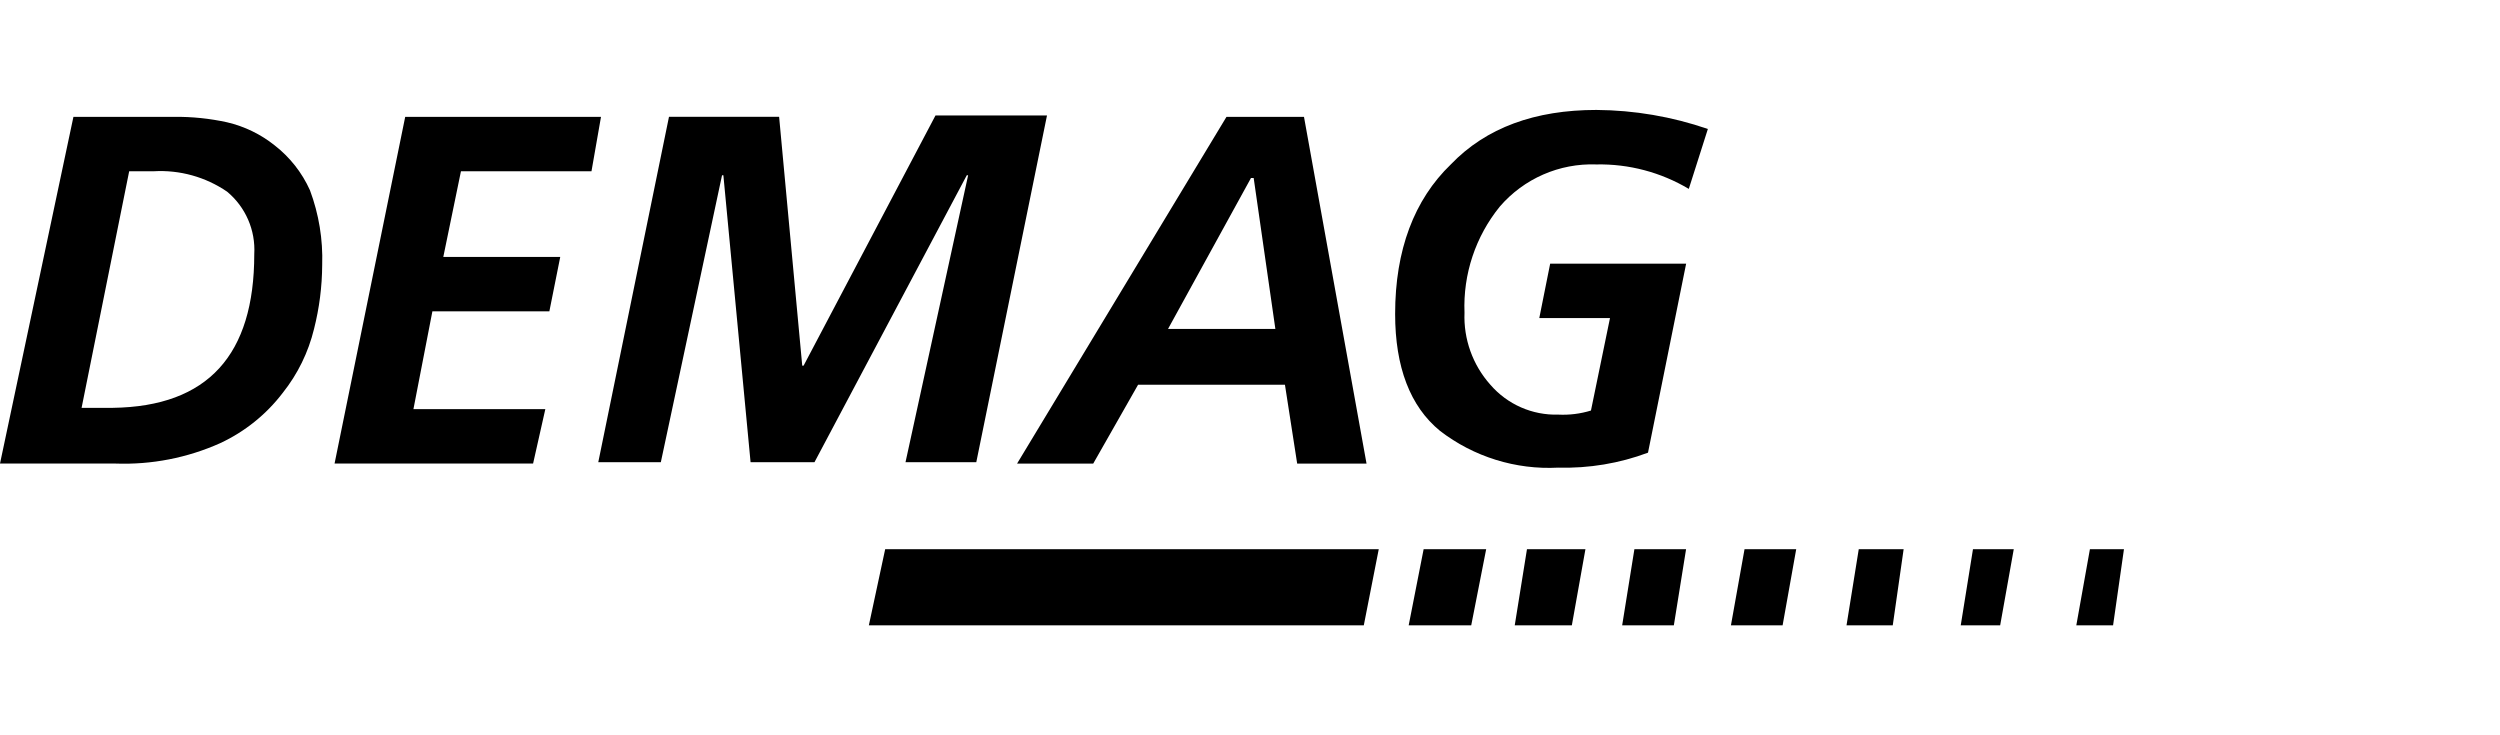 <?xml version="1.0" encoding="UTF-8"?>
<svg id="Ebene_1" data-name="Ebene 1" xmlns="http://www.w3.org/2000/svg" viewBox="0 0 170 50">
  <g id="demag_logo" data-name="demag logo">
    <path id="Pfad_21310" data-name="Pfad 21310" d="M4.993,7.946h6.842c1.212-.014,2.422.11,3.606.37,1.182.275,2.288.812,3.236,1.57,1.037.806,1.861,1.853,2.4,3.051.607,1.624.889,3.352.832,5.085-.008,1.466-.194,2.925-.555,4.346-.385,1.586-1.111,3.069-2.127,4.346-1.12,1.468-2.579,2.642-4.253,3.421-2.236,1.001-4.672,1.476-7.12,1.387H0L4.993,7.946ZM5.548,27.733h2.126c6.472-.092,9.616-3.606,9.616-10.448.095-1.631-.591-3.21-1.849-4.253-1.465-1.002-3.221-1.49-4.993-1.386h-1.664l-3.236,16.087Z"/>
    <path id="Pfad_21311" data-name="Pfad 21311" d="M27.554,7.946h13.314l-.647,3.7h-8.876l-1.2,5.825h7.952l-.74,3.7h-7.954l-1.29,6.652h8.969l-.832,3.7h-13.5l4.804-23.577Z"/>
    <path id="Pfad_21312" data-name="Pfad 21312" d="M45.491,7.944h7.489l1.572,16.921h.092l8.97-17.014h7.582l-4.808,23.578h-4.813l4.258-19.509h-.092l-10.356,19.509h-4.346l-1.849-19.509h-.092l-4.161,19.509h-4.254l4.808-23.485Z"/>
    <path id="Pfad_21313" data-name="Pfad 21313" d="M83.401,7.946h5.27l4.253,23.578h-4.716l-.832-5.363h-9.986l-3.051,5.363h-5.178l14.24-23.578ZM79.425,22.369h7.3l-1.475-10.265h-.183l-5.642,10.265Z"/>
    <path id="Pfad_21314" data-name="Pfad 21314" d="M114.838,12.845c-1.899-1.131-4.077-1.707-6.287-1.663-2.51-.093-4.926.962-6.565,2.866-1.65,2.033-2.503,4.596-2.4,7.212-.072,1.799.558,3.557,1.757,4.9,1.156,1.34,2.854,2.087,4.623,2.034.75.037,1.501-.056,2.219-.277l1.294-6.287h-4.808l.74-3.7h9.246l-2.593,12.852c-1.949.729-4.02,1.074-6.1,1.017-2.894.154-5.747-.733-8.044-2.5-2.034-1.664-3.051-4.346-3.051-7.952,0-4.346,1.294-7.767,3.791-10.171,2.4-2.5,5.733-3.7,9.893-3.7,2.581.017,5.142.454,7.582,1.294l-1.297,4.075Z"/>
    <g id="Gruppe_19861" data-name="Gruppe 19861">
      <g id="Gruppe_19860" data-name="Gruppe 19860">
        <path id="Pfad_21315" data-name="Pfad 21315" d="M103.834,37.346l-.832,5.178h3.883l.925-5.178h-3.976Z"/>
        <path id="Pfad_21316" data-name="Pfad 21316" d="M96.807,37.346l-1.017,5.178h4.253l1.017-5.178h-4.253Z"/>
        <path id="Pfad_21317" data-name="Pfad 21317" d="M126.395,37.346l-.832,5.178h3.144l.74-5.178h-3.052Z"/>
        <path id="Pfad_21318" data-name="Pfad 21318" d="M111.139,37.346l-.832,5.178h3.514l.832-5.178h-3.514Z"/>
        <path id="Pfad_21319" data-name="Pfad 21319" d="M118.628,37.346l-.925,5.178h3.514l.925-5.178h-3.514Z"/>
        <path id="Pfad_21320" data-name="Pfad 21320" d="M60.192,37.346l-1.11,5.178h33.656l1.017-5.178h-33.563Z"/>
        <path id="Pfad_21321" data-name="Pfad 21321" d="M134.162,37.346l-.832,5.178h2.681l.925-5.178h-2.774Z"/>
        <path id="Pfad_21322" data-name="Pfad 21322" d="M142.114,37.346l-.925,5.178h2.5l.74-5.178h-2.315Z"/>
      </g>
    </g>
  </g>
</svg>